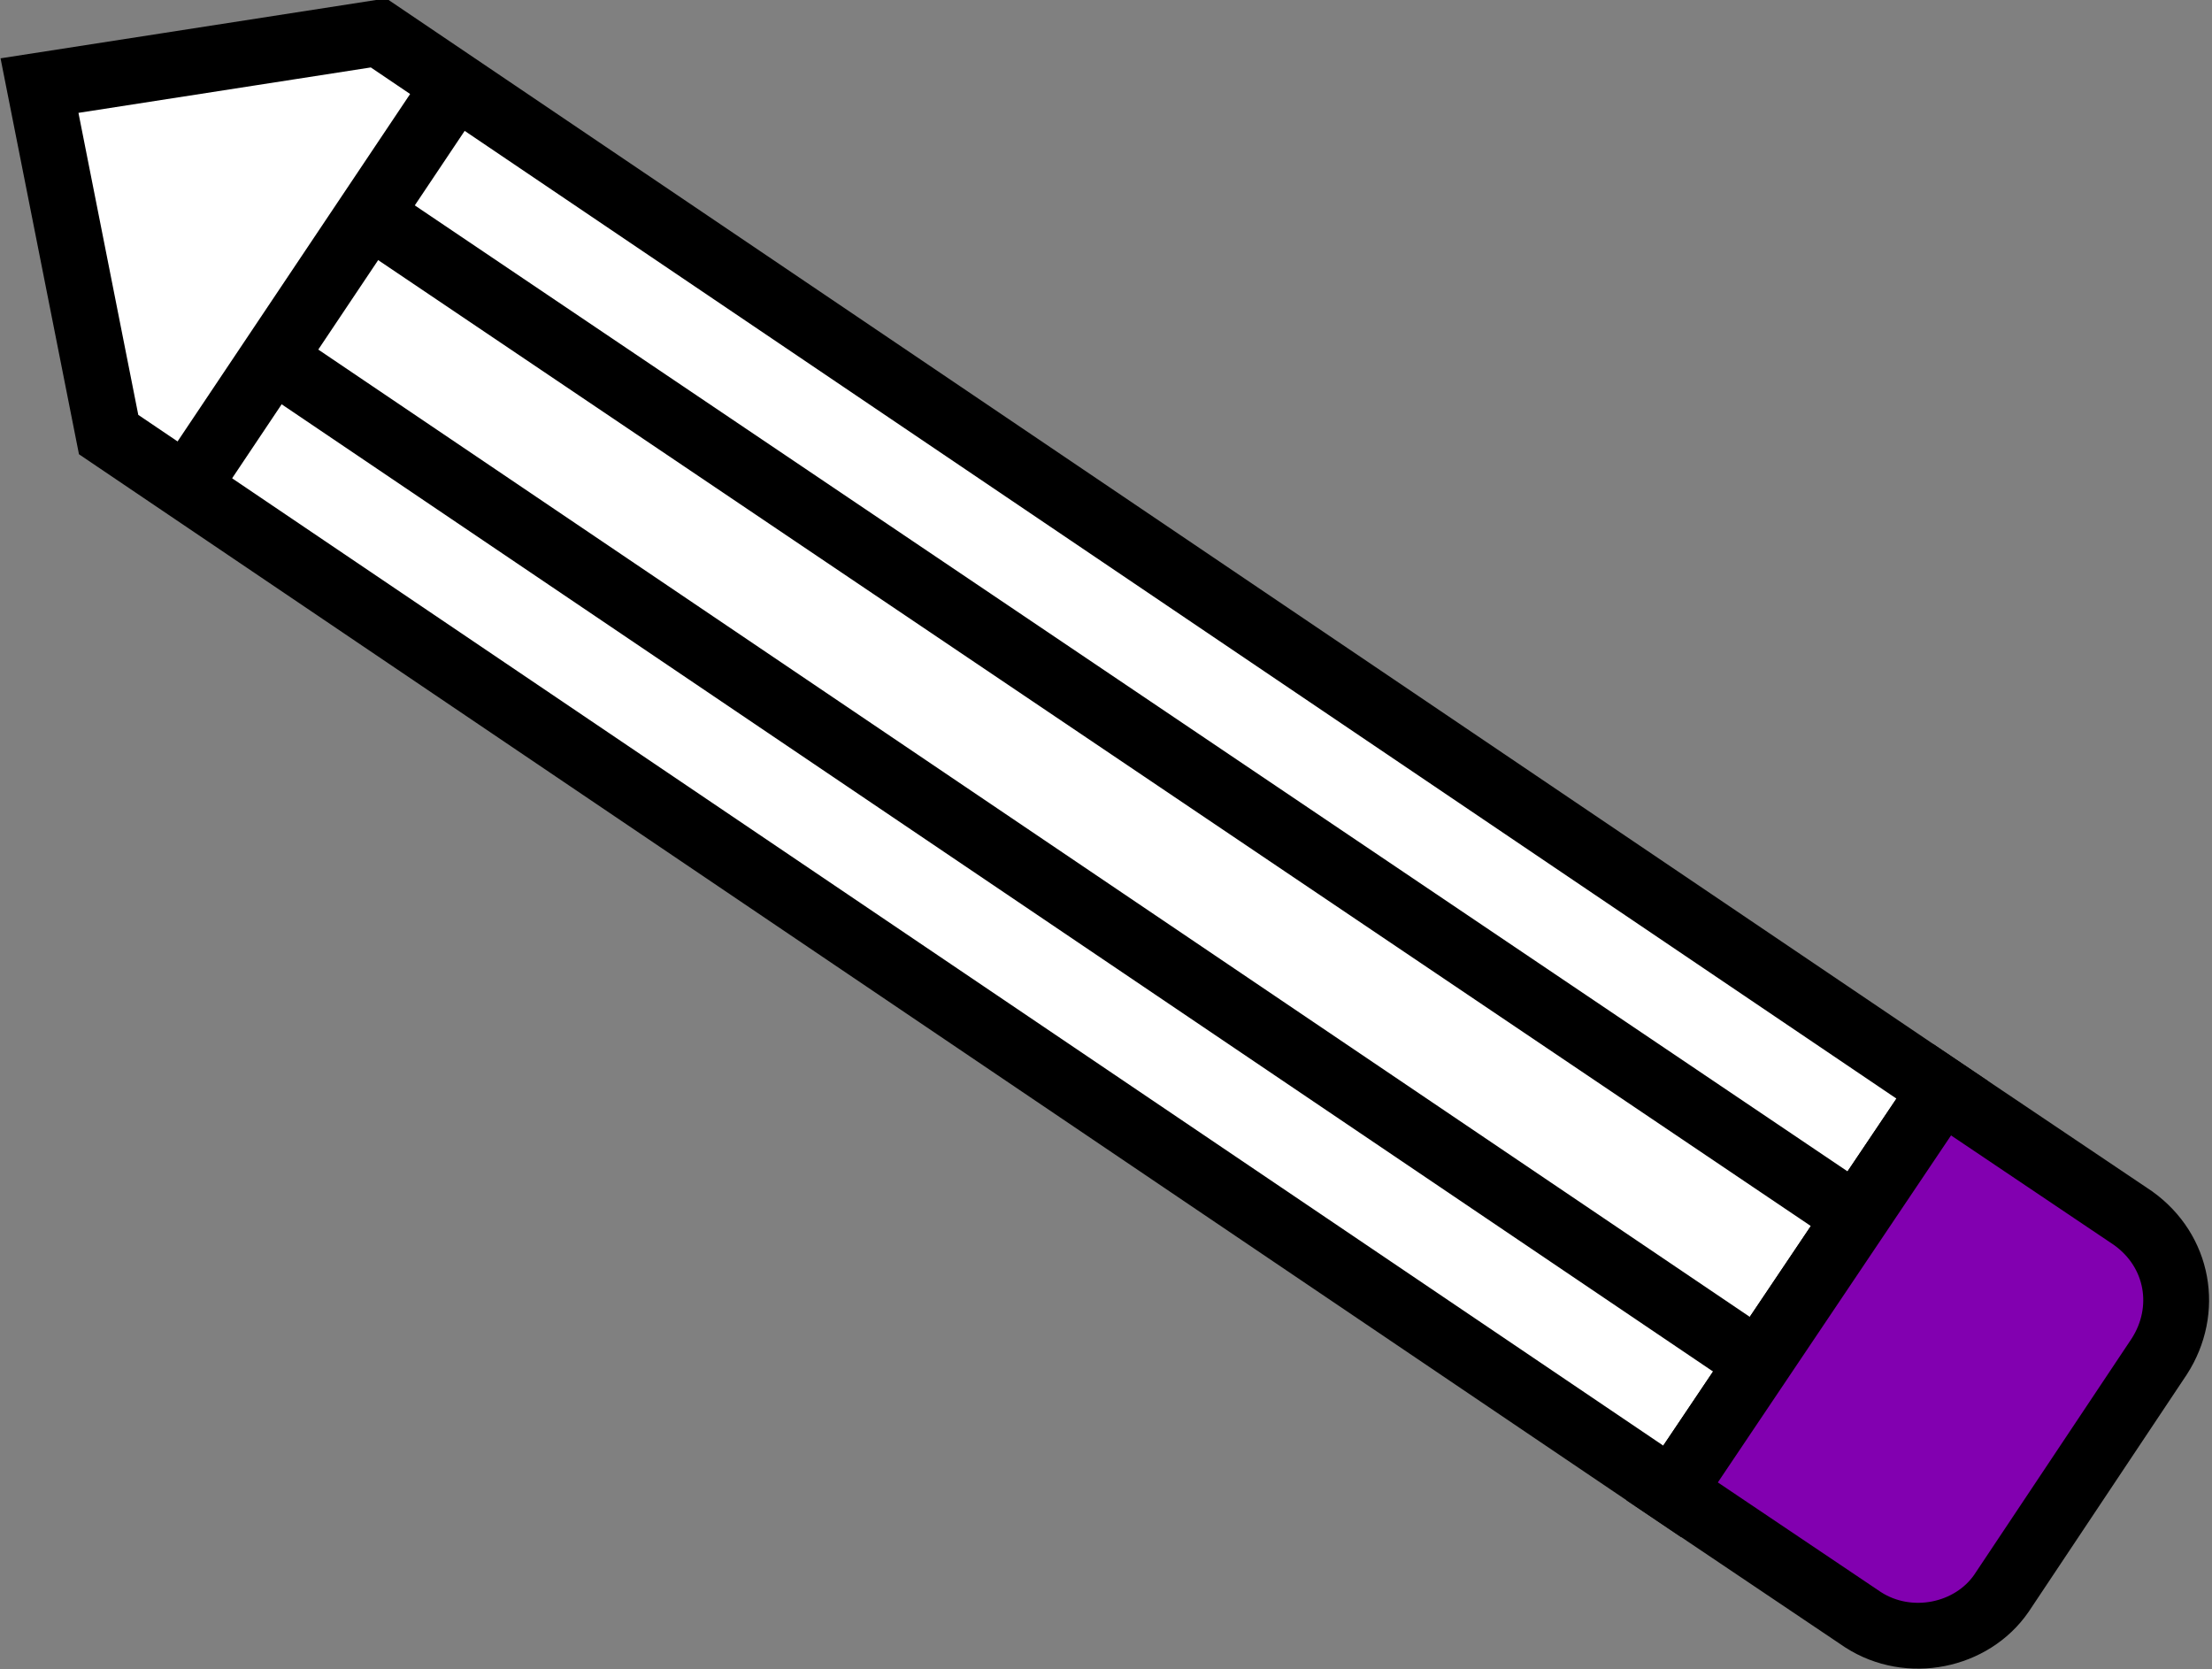 <?xml version="1.0" encoding="UTF-8"?> <!-- Generator: Adobe Illustrator 22.1.0, SVG Export Plug-In . SVG Version: 6.00 Build 0) --> <svg xmlns="http://www.w3.org/2000/svg" xmlns:xlink="http://www.w3.org/1999/xlink" id="Слой_1" x="0px" y="0px" viewBox="0 0 67.2 50.7" style="enable-background:new 0 0 67.2 50.7;" xml:space="preserve"><rect x="0" y="0" width="67.2" height="50.7" fill="#808080" stroke="none"/> <style type="text/css"> .st0{fill:#FFFFFF;stroke:#000000;stroke-width:2;stroke-miterlimit:10;} .st1{fill:#8200B0;stroke:#000000;stroke-width:2;stroke-miterlimit:10;} </style> <g> <polygon class="st0" points="59,33.1 50.8,45.3 3.3,13.2 1.2,2.6 11.5,1 "></polygon> <path class="st1" d="M60.8,48.4l4.8-7.2c0.9-1.4,0.6-3.2-0.8-4.2L59,33.1l-8.2,12.2l5.8,3.9C58,50.1,59.9,49.7,60.8,48.4z"></path> <line class="st0" x1="5.8" y1="14.6" x2="13.7" y2="2.8"></line> <g> <line class="st0" x1="8.3" y1="10.9" x2="53" y2="41.1"></line> <line class="st0" x1="11.2" y1="6.5" x2="56" y2="36.7"></line> </g> </g> </svg> 
